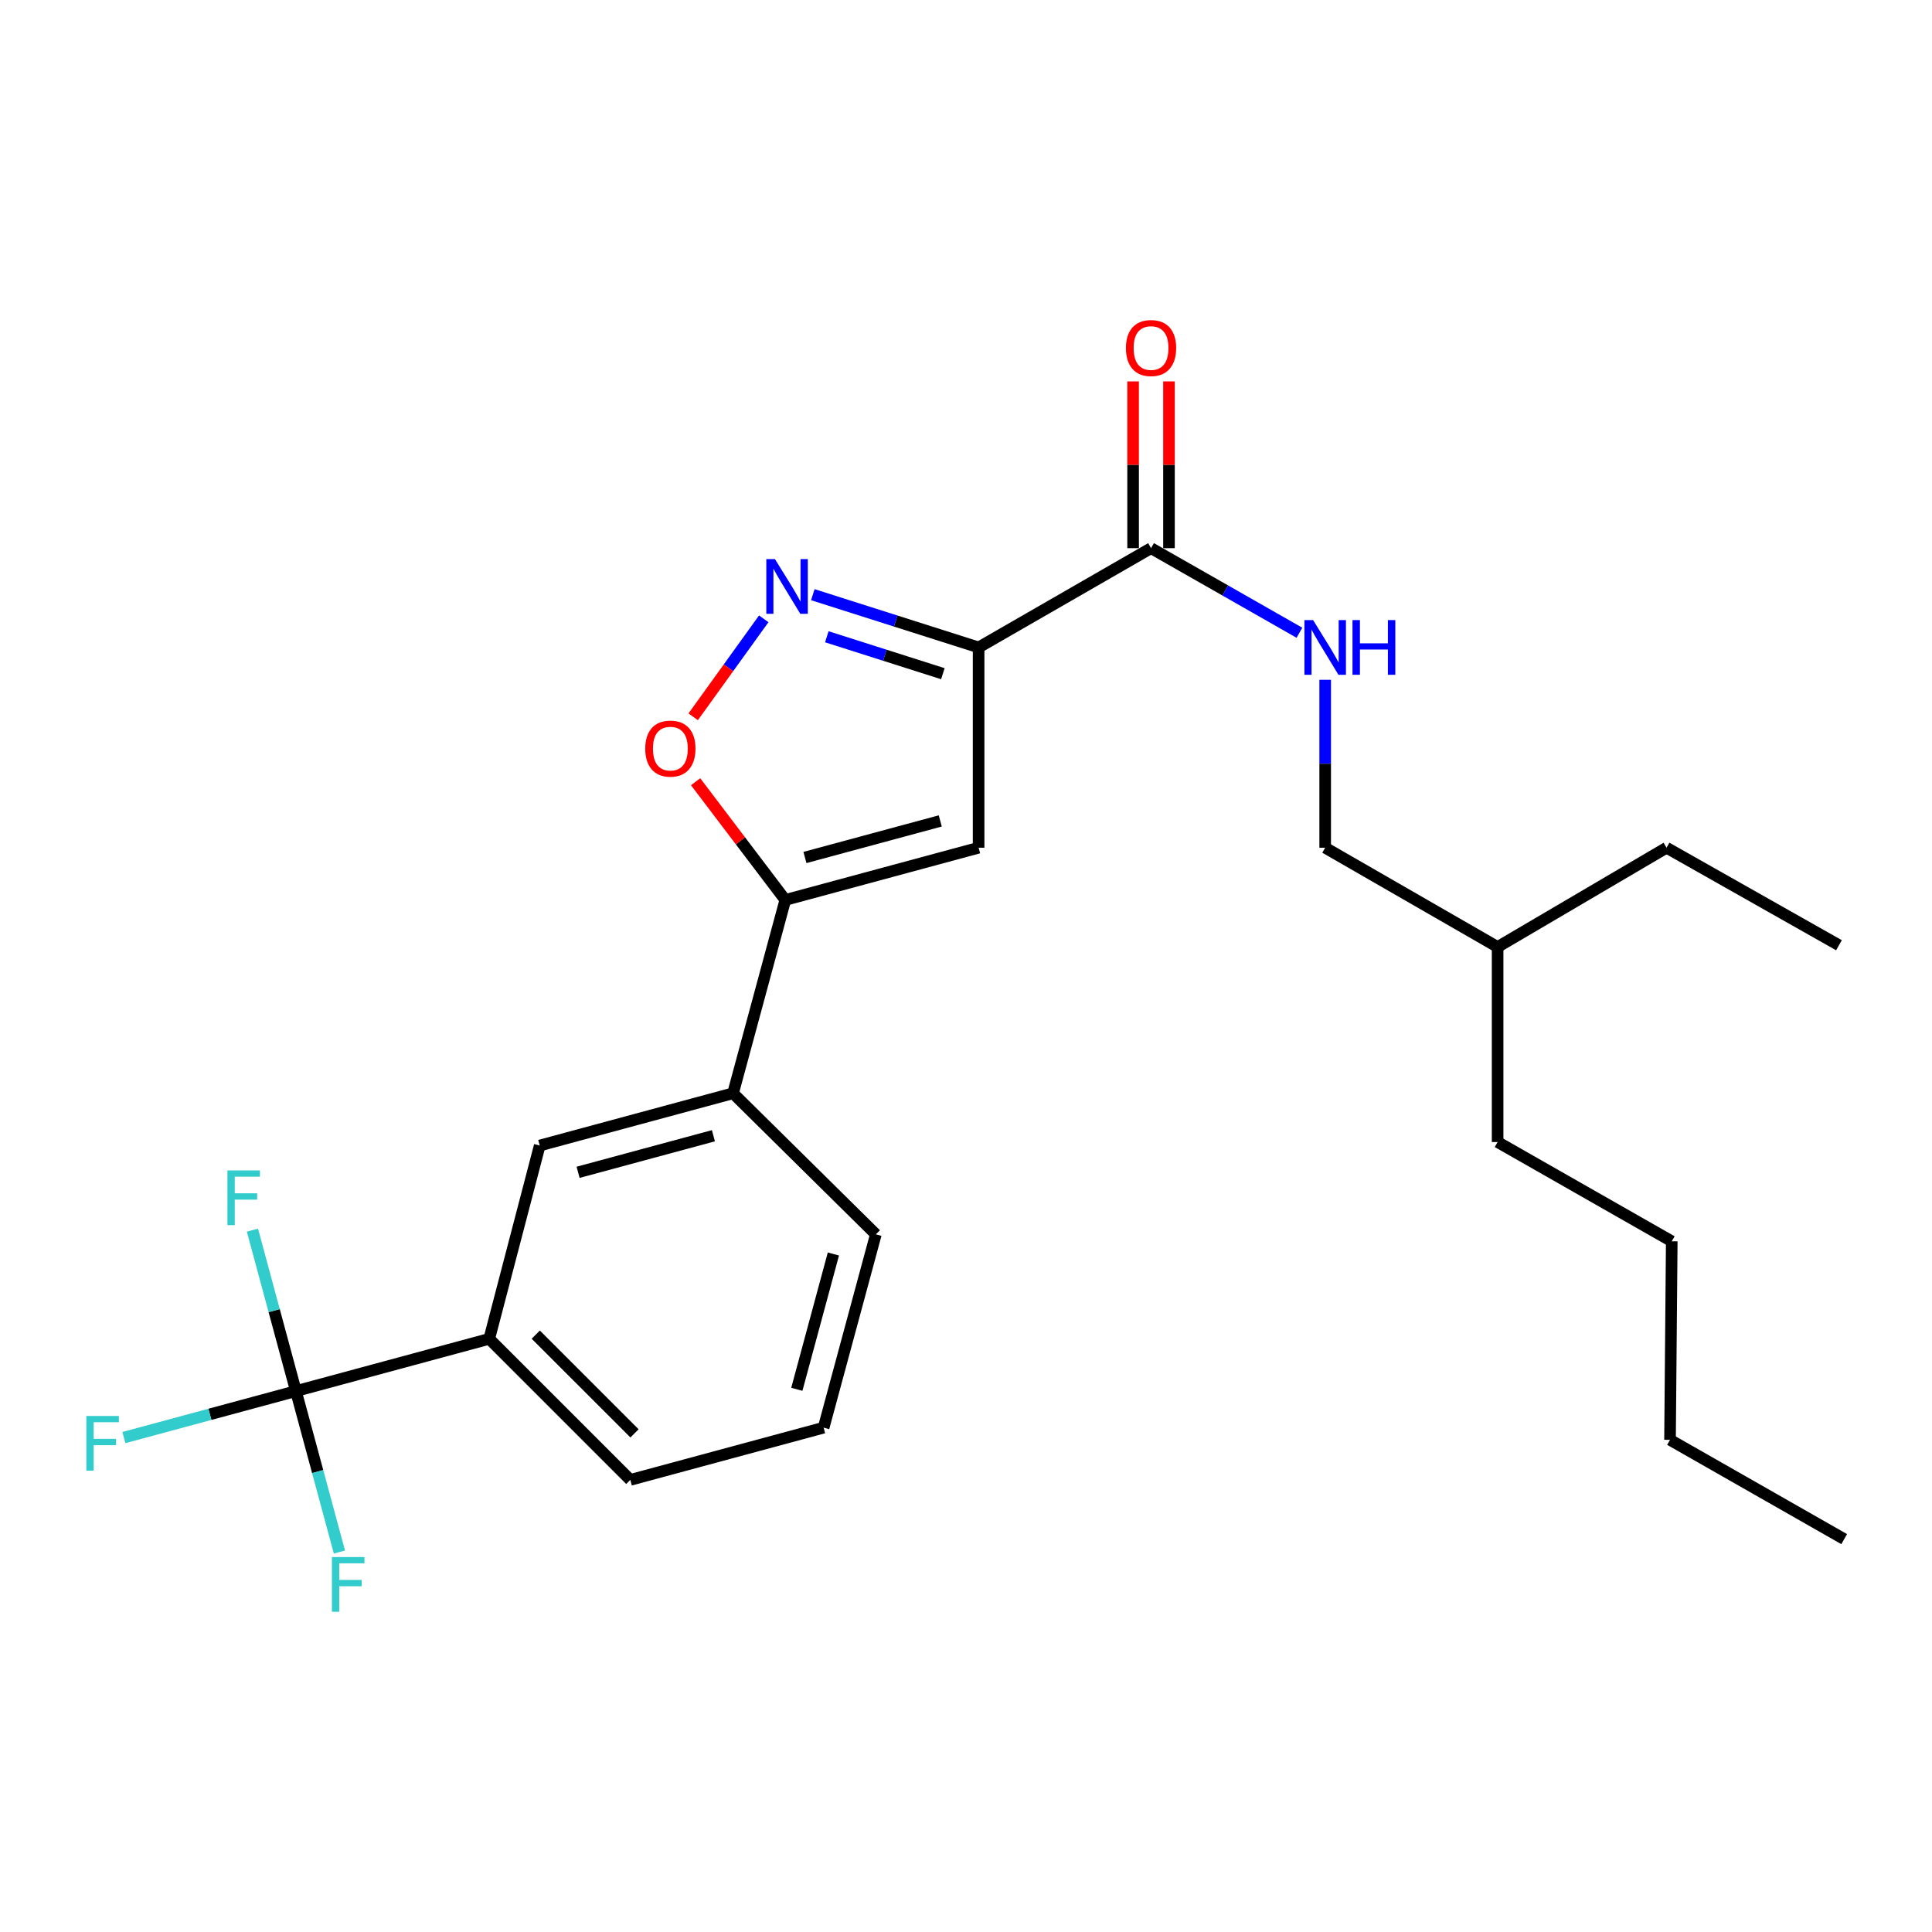 <?xml version='1.0' encoding='iso-8859-1'?>
<svg version='1.1' baseProfile='full'
              xmlns='http://www.w3.org/2000/svg'
                      xmlns:rdkit='http://www.rdkit.org/xml'
                      xmlns:xlink='http://www.w3.org/1999/xlink'
                  xml:space='preserve'
width='1000px' height='1000px' viewBox='0 0 1000 1000'>
<!-- END OF HEADER -->
<rect style='opacity:1.0;fill:#FFFFFF;stroke:none' width='1000' height='1000' x='0' y='0'> </rect>
<path class='bond-0' d='M 595.778,283.729 L 634.179,305.619' style='fill:none;fill-rule:evenodd;stroke:#000000;stroke-width:6px;stroke-linecap:butt;stroke-linejoin:miter;stroke-opacity:1' />
<path class='bond-0' d='M 634.179,305.619 L 672.58,327.509' style='fill:none;fill-rule:evenodd;stroke:#0000FF;stroke-width:6px;stroke-linecap:butt;stroke-linejoin:miter;stroke-opacity:1' />
<path class='bond-1' d='M 605.062,283.729 L 605.062,240.57' style='fill:none;fill-rule:evenodd;stroke:#000000;stroke-width:6px;stroke-linecap:butt;stroke-linejoin:miter;stroke-opacity:1' />
<path class='bond-1' d='M 605.062,240.57 L 605.062,197.412' style='fill:none;fill-rule:evenodd;stroke:#FF0000;stroke-width:6px;stroke-linecap:butt;stroke-linejoin:miter;stroke-opacity:1' />
<path class='bond-1' d='M 586.494,283.729 L 586.494,240.57' style='fill:none;fill-rule:evenodd;stroke:#000000;stroke-width:6px;stroke-linecap:butt;stroke-linejoin:miter;stroke-opacity:1' />
<path class='bond-1' d='M 586.494,240.57 L 586.494,197.412' style='fill:none;fill-rule:evenodd;stroke:#FF0000;stroke-width:6px;stroke-linecap:butt;stroke-linejoin:miter;stroke-opacity:1' />
<path class='bond-2' d='M 595.778,283.729 L 506.53,335.11' style='fill:none;fill-rule:evenodd;stroke:#000000;stroke-width:6px;stroke-linecap:butt;stroke-linejoin:miter;stroke-opacity:1' />
<path class='bond-3' d='M 685.913,351.862 L 685.913,395.32' style='fill:none;fill-rule:evenodd;stroke:#0000FF;stroke-width:6px;stroke-linecap:butt;stroke-linejoin:miter;stroke-opacity:1' />
<path class='bond-3' d='M 685.913,395.32 L 685.913,438.779' style='fill:none;fill-rule:evenodd;stroke:#000000;stroke-width:6px;stroke-linecap:butt;stroke-linejoin:miter;stroke-opacity:1' />
<path class='bond-4' d='M 253.226,692.98 L 326.248,765.992' style='fill:none;fill-rule:evenodd;stroke:#000000;stroke-width:6px;stroke-linecap:butt;stroke-linejoin:miter;stroke-opacity:1' />
<path class='bond-4' d='M 277.308,690.801 L 328.423,741.91' style='fill:none;fill-rule:evenodd;stroke:#000000;stroke-width:6px;stroke-linecap:butt;stroke-linejoin:miter;stroke-opacity:1' />
<path class='bond-5' d='M 253.226,692.98 L 279.365,592.921' style='fill:none;fill-rule:evenodd;stroke:#000000;stroke-width:6px;stroke-linecap:butt;stroke-linejoin:miter;stroke-opacity:1' />
<path class='bond-6' d='M 253.226,692.98 L 153.167,720.027' style='fill:none;fill-rule:evenodd;stroke:#000000;stroke-width:6px;stroke-linecap:butt;stroke-linejoin:miter;stroke-opacity:1' />
<path class='bond-7' d='M 326.248,765.992 L 426.307,738.955' style='fill:none;fill-rule:evenodd;stroke:#000000;stroke-width:6px;stroke-linecap:butt;stroke-linejoin:miter;stroke-opacity:1' />
<path class='bond-8' d='M 426.307,738.955 L 453.344,638.897' style='fill:none;fill-rule:evenodd;stroke:#000000;stroke-width:6px;stroke-linecap:butt;stroke-linejoin:miter;stroke-opacity:1' />
<path class='bond-8' d='M 412.438,719.103 L 431.363,649.062' style='fill:none;fill-rule:evenodd;stroke:#000000;stroke-width:6px;stroke-linecap:butt;stroke-linejoin:miter;stroke-opacity:1' />
<path class='bond-9' d='M 775.162,490.16 L 775.162,591.116' style='fill:none;fill-rule:evenodd;stroke:#000000;stroke-width:6px;stroke-linecap:butt;stroke-linejoin:miter;stroke-opacity:1' />
<path class='bond-10' d='M 775.162,490.16 L 862.595,438.779' style='fill:none;fill-rule:evenodd;stroke:#000000;stroke-width:6px;stroke-linecap:butt;stroke-linejoin:miter;stroke-opacity:1' />
<path class='bond-11' d='M 775.162,490.16 L 685.913,438.779' style='fill:none;fill-rule:evenodd;stroke:#000000;stroke-width:6px;stroke-linecap:butt;stroke-linejoin:miter;stroke-opacity:1' />
<path class='bond-12' d='M 775.162,591.116 L 865.297,642.497' style='fill:none;fill-rule:evenodd;stroke:#000000;stroke-width:6px;stroke-linecap:butt;stroke-linejoin:miter;stroke-opacity:1' />
<path class='bond-13' d='M 862.595,438.779 L 951.843,489.252' style='fill:none;fill-rule:evenodd;stroke:#000000;stroke-width:6px;stroke-linecap:butt;stroke-linejoin:miter;stroke-opacity:1' />
<path class='bond-14' d='M 865.297,642.497 L 864.4,745.258' style='fill:none;fill-rule:evenodd;stroke:#000000;stroke-width:6px;stroke-linecap:butt;stroke-linejoin:miter;stroke-opacity:1' />
<path class='bond-15' d='M 864.4,745.258 L 954.545,796.649' style='fill:none;fill-rule:evenodd;stroke:#000000;stroke-width:6px;stroke-linecap:butt;stroke-linejoin:miter;stroke-opacity:1' />
<path class='bond-16' d='M 453.344,638.897 L 379.424,565.874' style='fill:none;fill-rule:evenodd;stroke:#000000;stroke-width:6px;stroke-linecap:butt;stroke-linejoin:miter;stroke-opacity:1' />
<path class='bond-17' d='M 379.424,565.874 L 279.365,592.921' style='fill:none;fill-rule:evenodd;stroke:#000000;stroke-width:6px;stroke-linecap:butt;stroke-linejoin:miter;stroke-opacity:1' />
<path class='bond-17' d='M 369.26,587.856 L 299.219,606.788' style='fill:none;fill-rule:evenodd;stroke:#000000;stroke-width:6px;stroke-linecap:butt;stroke-linejoin:miter;stroke-opacity:1' />
<path class='bond-18' d='M 379.424,565.874 L 406.471,465.815' style='fill:none;fill-rule:evenodd;stroke:#000000;stroke-width:6px;stroke-linecap:butt;stroke-linejoin:miter;stroke-opacity:1' />
<path class='bond-19' d='M 506.53,438.779 L 406.471,465.815' style='fill:none;fill-rule:evenodd;stroke:#000000;stroke-width:6px;stroke-linecap:butt;stroke-linejoin:miter;stroke-opacity:1' />
<path class='bond-19' d='M 486.677,424.91 L 416.636,443.835' style='fill:none;fill-rule:evenodd;stroke:#000000;stroke-width:6px;stroke-linecap:butt;stroke-linejoin:miter;stroke-opacity:1' />
<path class='bond-20' d='M 506.53,438.779 L 506.53,335.11' style='fill:none;fill-rule:evenodd;stroke:#000000;stroke-width:6px;stroke-linecap:butt;stroke-linejoin:miter;stroke-opacity:1' />
<path class='bond-21' d='M 406.471,465.815 L 383.259,435.217' style='fill:none;fill-rule:evenodd;stroke:#000000;stroke-width:6px;stroke-linecap:butt;stroke-linejoin:miter;stroke-opacity:1' />
<path class='bond-21' d='M 383.259,435.217 L 360.046,404.619' style='fill:none;fill-rule:evenodd;stroke:#FF0000;stroke-width:6px;stroke-linecap:butt;stroke-linejoin:miter;stroke-opacity:1' />
<path class='bond-22' d='M 506.53,335.11 L 463.625,321.455' style='fill:none;fill-rule:evenodd;stroke:#000000;stroke-width:6px;stroke-linecap:butt;stroke-linejoin:miter;stroke-opacity:1' />
<path class='bond-22' d='M 463.625,321.455 L 420.72,307.801' style='fill:none;fill-rule:evenodd;stroke:#0000FF;stroke-width:6px;stroke-linecap:butt;stroke-linejoin:miter;stroke-opacity:1' />
<path class='bond-22' d='M 488.027,348.707 L 457.994,339.149' style='fill:none;fill-rule:evenodd;stroke:#000000;stroke-width:6px;stroke-linecap:butt;stroke-linejoin:miter;stroke-opacity:1' />
<path class='bond-22' d='M 457.994,339.149 L 427.96,329.591' style='fill:none;fill-rule:evenodd;stroke:#0000FF;stroke-width:6px;stroke-linecap:butt;stroke-linejoin:miter;stroke-opacity:1' />
<path class='bond-23' d='M 395.318,320.298 L 377.052,345.655' style='fill:none;fill-rule:evenodd;stroke:#0000FF;stroke-width:6px;stroke-linecap:butt;stroke-linejoin:miter;stroke-opacity:1' />
<path class='bond-23' d='M 377.052,345.655 L 358.787,371.011' style='fill:none;fill-rule:evenodd;stroke:#FF0000;stroke-width:6px;stroke-linecap:butt;stroke-linejoin:miter;stroke-opacity:1' />
<path class='bond-24' d='M 153.167,720.027 L 164.427,761.68' style='fill:none;fill-rule:evenodd;stroke:#000000;stroke-width:6px;stroke-linecap:butt;stroke-linejoin:miter;stroke-opacity:1' />
<path class='bond-24' d='M 164.427,761.68 L 175.686,803.334' style='fill:none;fill-rule:evenodd;stroke:#33CCCC;stroke-width:6px;stroke-linecap:butt;stroke-linejoin:miter;stroke-opacity:1' />
<path class='bond-25' d='M 153.167,720.027 L 108.644,732.057' style='fill:none;fill-rule:evenodd;stroke:#000000;stroke-width:6px;stroke-linecap:butt;stroke-linejoin:miter;stroke-opacity:1' />
<path class='bond-25' d='M 108.644,732.057 L 64.12,744.088' style='fill:none;fill-rule:evenodd;stroke:#33CCCC;stroke-width:6px;stroke-linecap:butt;stroke-linejoin:miter;stroke-opacity:1' />
<path class='bond-26' d='M 153.167,720.027 L 141.912,678.373' style='fill:none;fill-rule:evenodd;stroke:#000000;stroke-width:6px;stroke-linecap:butt;stroke-linejoin:miter;stroke-opacity:1' />
<path class='bond-26' d='M 141.912,678.373 L 130.657,636.719' style='fill:none;fill-rule:evenodd;stroke:#33CCCC;stroke-width:6px;stroke-linecap:butt;stroke-linejoin:miter;stroke-opacity:1' />
<path  class='atom-1' d='M 679.653 320.95
L 688.933 335.95
Q 689.853 337.43, 691.333 340.11
Q 692.813 342.79, 692.893 342.95
L 692.893 320.95
L 696.653 320.95
L 696.653 349.27
L 692.773 349.27
L 682.813 332.87
Q 681.653 330.95, 680.413 328.75
Q 679.213 326.55, 678.853 325.87
L 678.853 349.27
L 675.173 349.27
L 675.173 320.95
L 679.653 320.95
' fill='#0000FF'/>
<path  class='atom-1' d='M 700.053 320.95
L 703.893 320.95
L 703.893 332.99
L 718.373 332.99
L 718.373 320.95
L 722.213 320.95
L 722.213 349.27
L 718.373 349.27
L 718.373 336.19
L 703.893 336.19
L 703.893 349.27
L 700.053 349.27
L 700.053 320.95
' fill='#0000FF'/>
<path  class='atom-2' d='M 582.778 180.14
Q 582.778 173.34, 586.138 169.54
Q 589.498 165.74, 595.778 165.74
Q 602.058 165.74, 605.418 169.54
Q 608.778 173.34, 608.778 180.14
Q 608.778 187.02, 605.378 190.94
Q 601.978 194.82, 595.778 194.82
Q 589.538 194.82, 586.138 190.94
Q 582.778 187.06, 582.778 180.14
M 595.778 191.62
Q 600.098 191.62, 602.418 188.74
Q 604.778 185.82, 604.778 180.14
Q 604.778 174.58, 602.418 171.78
Q 600.098 168.94, 595.778 168.94
Q 591.458 168.94, 589.098 171.74
Q 586.778 174.54, 586.778 180.14
Q 586.778 185.86, 589.098 188.74
Q 591.458 191.62, 595.778 191.62
' fill='#FF0000'/>
<path  class='atom-20' d='M 401.119 289.395
L 410.399 304.395
Q 411.319 305.875, 412.799 308.555
Q 414.279 311.235, 414.359 311.395
L 414.359 289.395
L 418.119 289.395
L 418.119 317.715
L 414.239 317.715
L 404.279 301.315
Q 403.119 299.395, 401.879 297.195
Q 400.679 294.995, 400.319 294.315
L 400.319 317.715
L 396.639 317.715
L 396.639 289.395
L 401.119 289.395
' fill='#0000FF'/>
<path  class='atom-21' d='M 333.982 387.478
Q 333.982 380.678, 337.342 376.878
Q 340.702 373.078, 346.982 373.078
Q 353.262 373.078, 356.622 376.878
Q 359.982 380.678, 359.982 387.478
Q 359.982 394.358, 356.582 398.278
Q 353.182 402.158, 346.982 402.158
Q 340.742 402.158, 337.342 398.278
Q 333.982 394.398, 333.982 387.478
M 346.982 398.958
Q 351.302 398.958, 353.622 396.078
Q 355.982 393.158, 355.982 387.478
Q 355.982 381.918, 353.622 379.118
Q 351.302 376.278, 346.982 376.278
Q 342.662 376.278, 340.302 379.078
Q 337.982 381.878, 337.982 387.478
Q 337.982 393.198, 340.302 396.078
Q 342.662 398.958, 346.982 398.958
' fill='#FF0000'/>
<path  class='atom-23' d='M 171.794 805.926
L 188.634 805.926
L 188.634 809.166
L 175.594 809.166
L 175.594 817.766
L 187.194 817.766
L 187.194 821.046
L 175.594 821.046
L 175.594 834.246
L 171.794 834.246
L 171.794 805.926
' fill='#33CCCC'/>
<path  class='atom-24' d='M 44.689 732.903
L 61.529 732.903
L 61.529 736.143
L 48.489 736.143
L 48.489 744.743
L 60.089 744.743
L 60.089 748.023
L 48.489 748.023
L 48.489 761.223
L 44.689 761.223
L 44.689 732.903
' fill='#33CCCC'/>
<path  class='atom-25' d='M 117.711 605.808
L 134.551 605.808
L 134.551 609.048
L 121.511 609.048
L 121.511 617.648
L 133.111 617.648
L 133.111 620.928
L 121.511 620.928
L 121.511 634.128
L 117.711 634.128
L 117.711 605.808
' fill='#33CCCC'/>
</svg>
